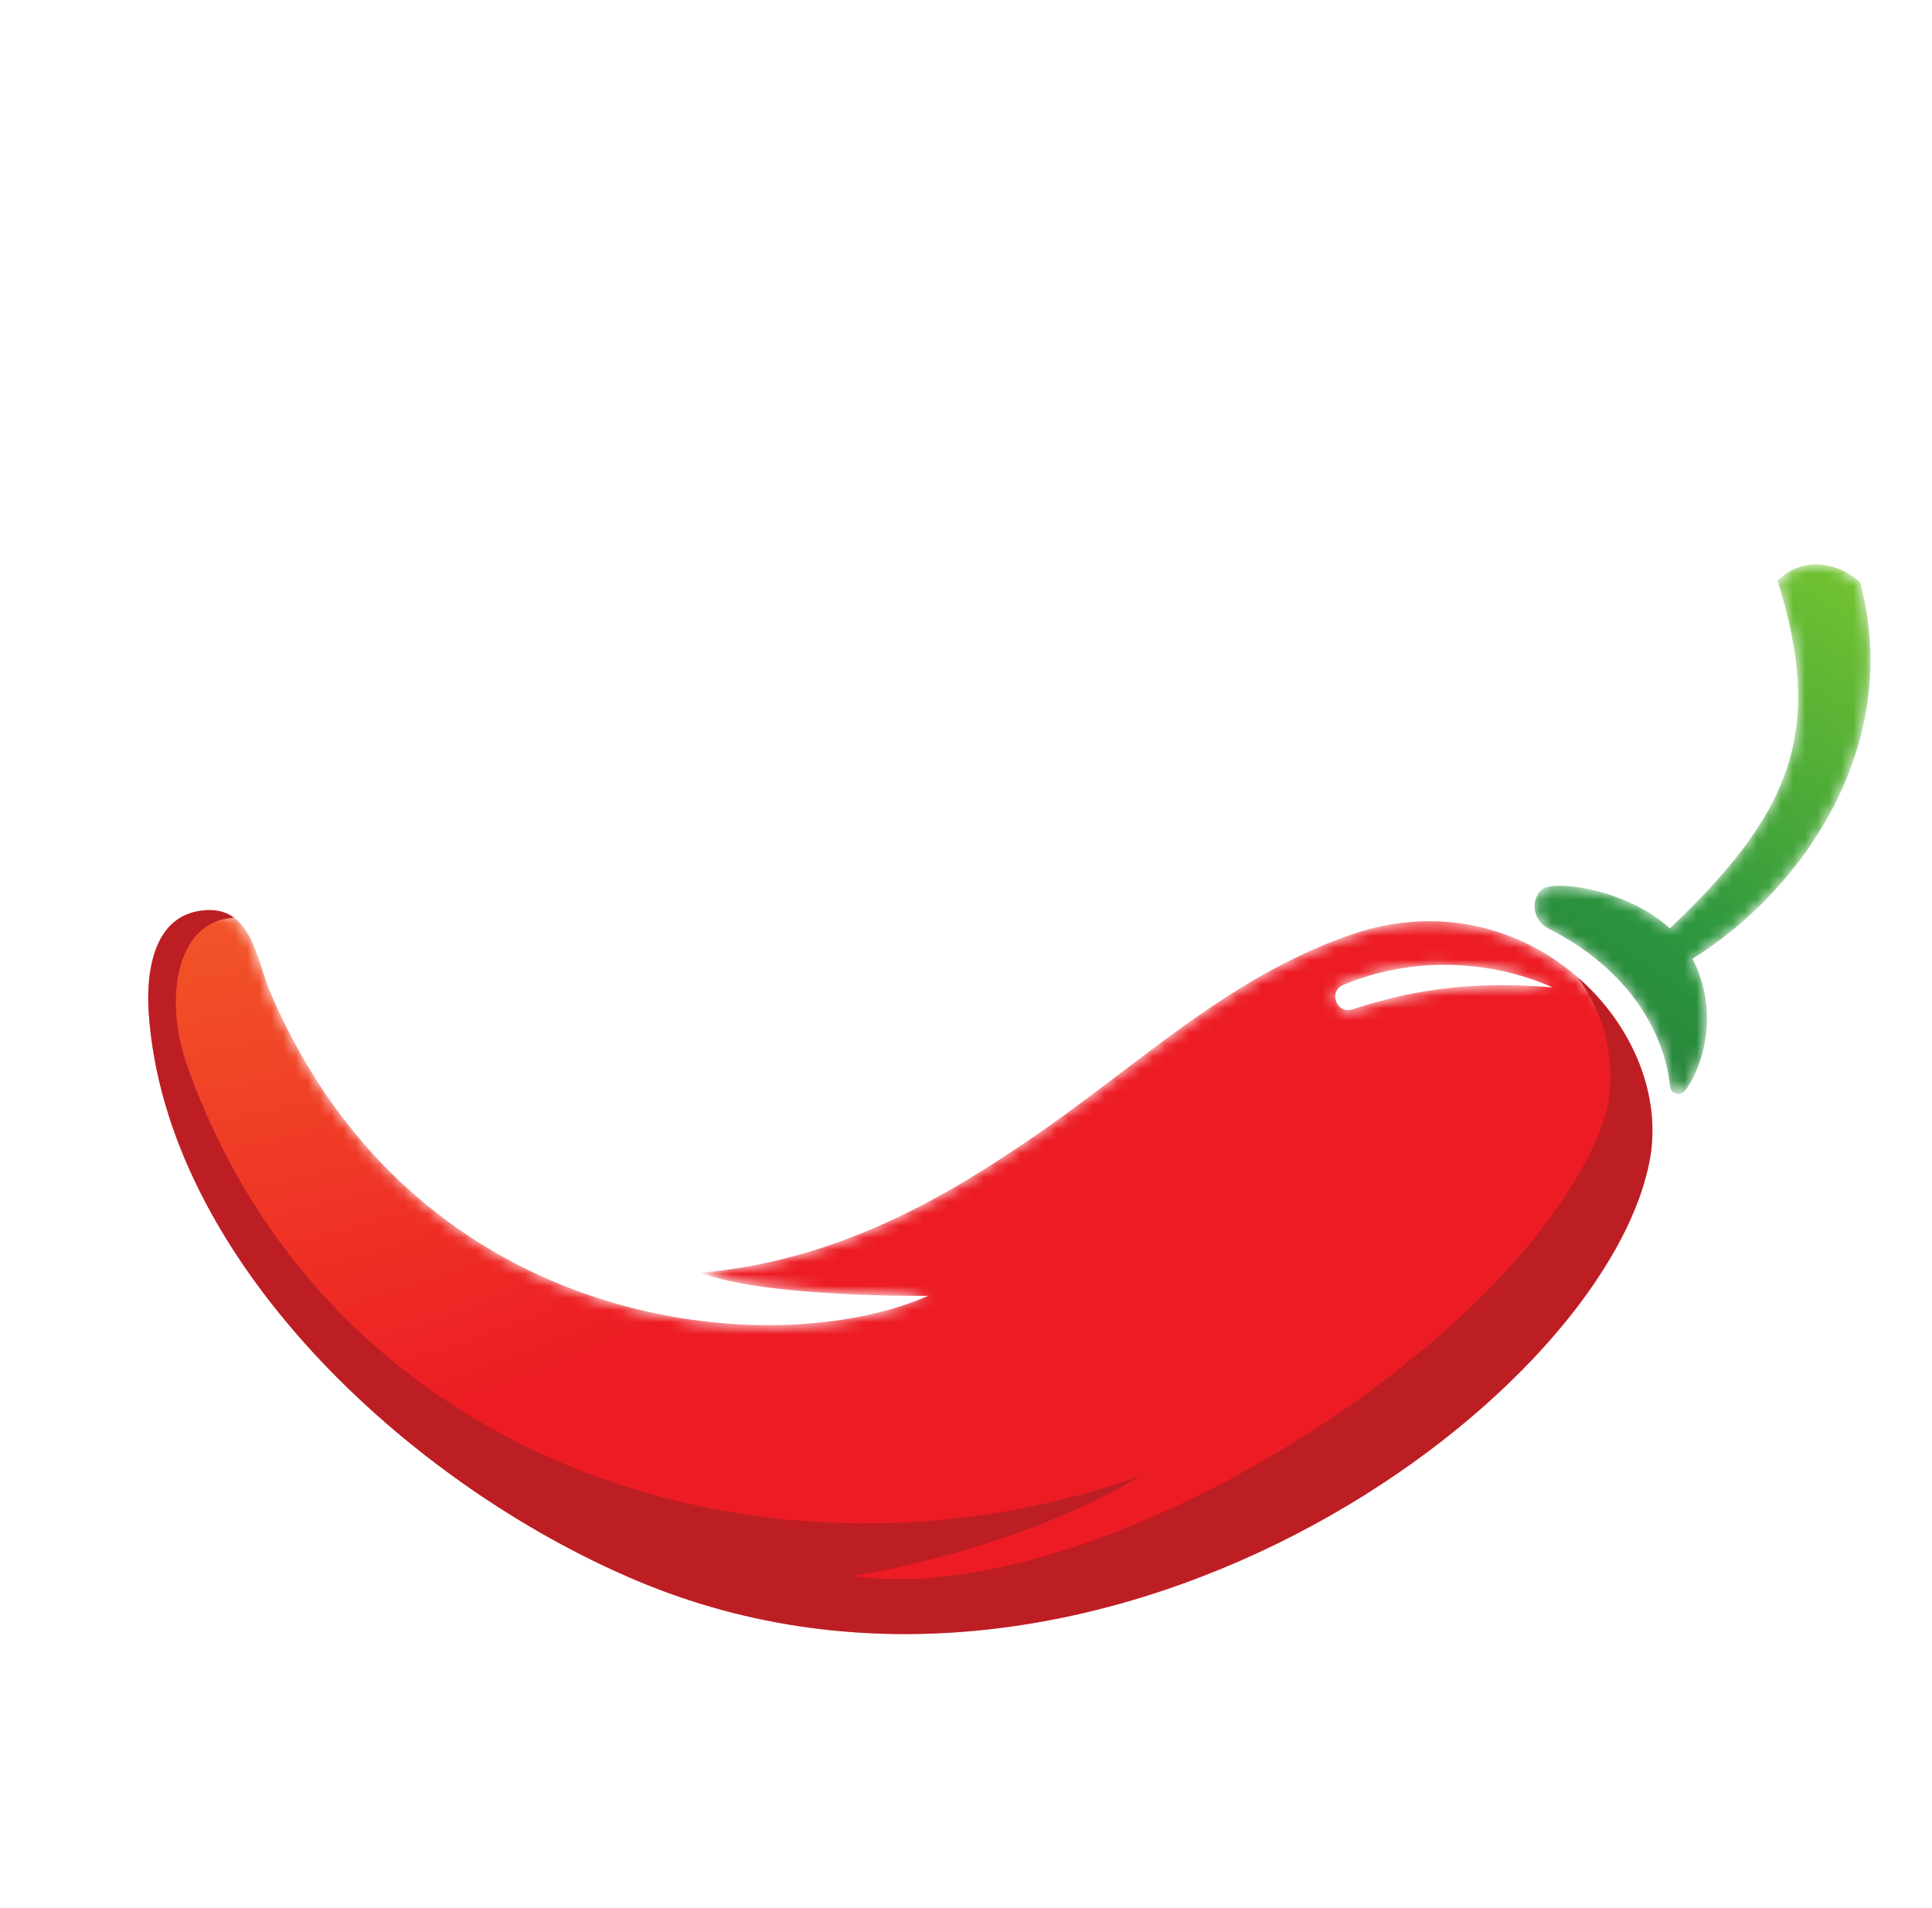 <svg width="160" height="158" viewBox="0 0 160 158" fill="none" xmlns="http://www.w3.org/2000/svg">
<mask id="mask0_2019_189" style="mask-type:luminance" maskUnits="userSpaceOnUse" x="12" y="75" width="125" height="61">
<path d="M112.004 83.592C110.678 84.027 109.968 82.089 111.26 81.558C112.447 81.069 113.679 80.681 114.936 80.407C119.484 79.416 124.343 79.901 128.602 81.776C122.736 81.295 117.797 81.689 112.004 83.592ZM136.585 96.284C138.827 85.209 126.407 72.393 111.882 77.409C101.55 80.978 94.186 88.339 85.135 94.467C78.968 98.642 69.758 104.425 57.992 105.403C63.573 107.505 76.874 107.316 76.874 107.316C64.301 112.874 34.548 110.593 22.403 82.223C21.236 79.497 20.874 75.233 17.166 75.375C12.761 75.544 12.077 80.36 12.314 83.865C13.696 104.231 33.803 122.908 52.684 130.882C90.356 146.793 132.505 116.439 136.585 96.284Z" fill="white"/>
</mask>
<g mask="url(#mask0_2019_189)">
<path d="M112.004 83.592C110.678 84.027 109.968 82.089 111.26 81.558C112.447 81.069 113.679 80.681 114.936 80.407C119.484 79.416 124.343 79.901 128.602 81.776C122.736 81.295 117.797 81.689 112.004 83.592ZM136.585 96.284C138.827 85.209 126.407 72.393 111.882 77.409C101.55 80.978 94.186 88.339 85.135 94.467C78.968 98.642 69.758 104.425 57.992 105.403C63.573 107.505 76.874 107.316 76.874 107.316C64.301 112.874 34.548 110.593 22.403 82.223C21.236 79.497 20.874 75.233 17.166 75.375C12.761 75.544 12.077 80.36 12.314 83.865C13.696 104.231 33.803 122.908 52.684 130.882C90.356 146.793 132.505 116.439 136.585 96.284Z" fill="url(#paint0_radial_2019_189)"/>
</g>
<path d="M136.585 96.284C137.693 90.811 135.218 84.914 130.682 80.954C133.387 84.783 134.085 89.454 132.64 93.271C125.693 111.629 90.477 133.413 70.67 130.523C70.67 130.523 84.081 128.508 94.546 122.191C64.504 133.01 27.3 121.736 15.473 88.173C13.56 82.739 14.578 76.235 19.389 76.006C18.815 75.58 18.095 75.34 17.166 75.375C12.761 75.544 12.077 80.36 12.314 83.865C13.696 104.231 33.803 122.908 52.684 130.882C90.356 146.793 132.505 116.439 136.585 96.284Z" fill="#BD1E24"/>
<mask id="mask1_2019_189" style="mask-type:luminance" maskUnits="userSpaceOnUse" x="127" y="46" width="28" height="45">
<path d="M139.5 90.377C140.408 89.368 142.801 84.543 140.17 79.405C149.489 73.599 157.602 61.536 154.052 48.224C152.723 46.969 149.728 45.697 147.205 48.072C151.199 60.783 148.173 67.487 138.291 76.887C135.225 74.052 130.12 73.008 128.118 73.462C127.746 73.546 127.467 73.824 127.283 74.193C126.789 75.189 127.237 76.398 128.228 76.898C135.802 80.727 138.004 86.63 138.303 89.967C138.355 90.567 139.096 90.824 139.5 90.377Z" fill="white"/>
</mask>
<g mask="url(#mask1_2019_189)">
<path d="M139.5 90.377C140.408 89.368 142.801 84.543 140.17 79.405C149.489 73.599 157.602 61.536 154.052 48.224C152.723 46.969 149.728 45.697 147.205 48.072C151.199 60.783 148.173 67.487 138.291 76.887C135.225 74.052 130.12 73.008 128.118 73.462C127.746 73.546 127.467 73.824 127.283 74.193C126.789 75.189 127.237 76.398 128.228 76.898C135.802 80.727 138.004 86.63 138.303 89.967C138.355 90.567 139.096 90.824 139.5 90.377Z" fill="url(#paint1_linear_2019_189)"/>
</g>
<defs>
<radialGradient id="paint0_radial_2019_189" cx="0" cy="0" r="1" gradientUnits="userSpaceOnUse" gradientTransform="translate(4.998 16.435) rotate(75.752) scale(139.021 139.021)">
<stop stop-color="#F8A42D"/>
<stop offset="0.762" stop-color="#ED1C24"/>
<stop offset="1" stop-color="#ED1C24"/>
</radialGradient>
<linearGradient id="paint1_linear_2019_189" x1="158.953" y1="43.693" x2="119.474" y2="103.322" gradientUnits="userSpaceOnUse">
<stop stop-color="#80CB2E"/>
<stop offset="0.55" stop-color="#2B953F"/>
<stop offset="1" stop-color="#226933"/>
</linearGradient>
</defs>
</svg>
